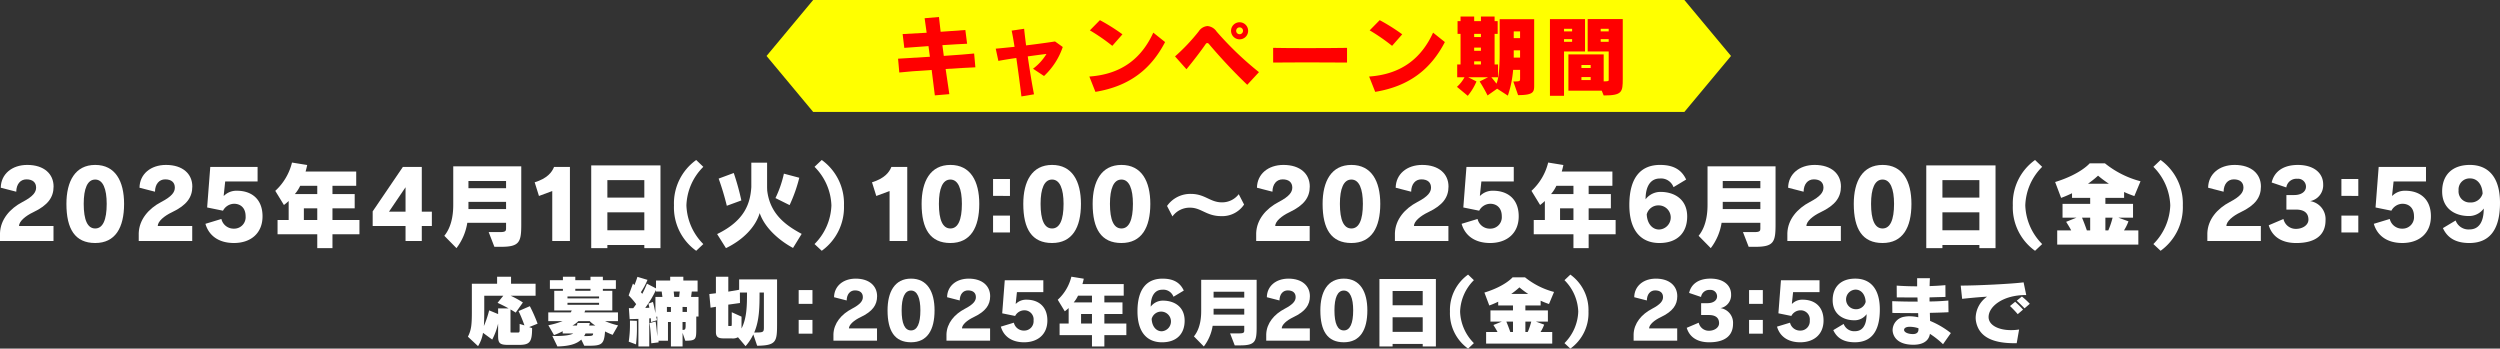 <svg xmlns="http://www.w3.org/2000/svg" viewBox="0 0 710.364 99.06"><rect x="0" y="0" width="710.364" height="99.06" fill="#333333" stroke="none"/><defs><style>.cls-1{fill:#ff0;}.cls-2{fill:red;}.cls-3{fill:#fff;}</style></defs><g id="レイヤー_2" data-name="レイヤー 2"><g id="デザイン"><polygon class="cls-1" points="231.057 31.803 478.61 31.803 491.861 15.902 478.61 0 231.057 0 217.806 15.902 231.057 31.803"/><path class="cls-2" d="M265.631,27.1c-.25-2.149-.575-4.649-.9-7.223-3.924.25-7.6.525-9.2.724l-.35-3.923c1.5-.076,5.1-.3,9.047-.55-.149-1.025-.274-2.025-.4-3.025-2.775.2-5.349.375-6.874.5l-.475-3.923c1.5-.076,4.024-.226,6.824-.375-.225-1.65-.425-3.075-.575-4.124l4.074-.351c.1,1.05.275,2.5.475,4.2,2.8-.176,5.448-.375,7.023-.5l.5,3.9c-1.525.049-4.174.225-7.024.4.125.976.275,2,.4,3.05,3.674-.25,7.1-.5,8.623-.675l.35,3.924c-1.525.05-4.8.25-8.448.475.35,2.474.7,4.949,1.05,7.148Z"/><path class="cls-2" d="M290.231,27.4c-.35-2.974-.9-7.123-1.449-10.923-1.949.276-3.774.576-5.1.826l-.75-3.475c1.25-.1,3.174-.3,5.349-.524-.3-1.85-.575-3.475-.825-4.6l3.549-.525c.1,1.125.3,2.674.55,4.724,3.249-.4,6.524-.85,8.223-1.125l2.2,1.574a20.09,20.09,0,0,1-5.324,8.248l-3.124-2.074a14.692,14.692,0,0,0,3.823-4.2c-1.449.175-3.349.425-5.323.7.525,3.7,1.2,7.823,1.775,10.772Z"/><path class="cls-2" d="M309.533,21.748c9.323-.65,14.922-5.348,18.171-12.472l3.349,2.675C327.1,19.574,321.005,24.5,311.258,26.1Zm6.524-8.722a54.647,54.647,0,0,0-6.374-4.4l2.85-2.9a54.24,54.24,0,0,1,6.4,4.024Z"/><path class="cls-2" d="M354.4,24.1a153.22,153.22,0,0,1-10.822-11.522.767.767,0,0,0-.55-.35c-.176,0-.325.124-.5.374-1.175,1.75-3.574,4.849-5.4,7.074l-3.249-3.649a54.091,54.091,0,0,0,6.723-7.1,3.29,3.29,0,0,1,2.5-1.525,3.507,3.507,0,0,1,2.6,1.574A91.947,91.947,0,0,0,357.728,20.5Zm-2.175-12.922a2.425,2.425,0,1,1,2.425-2.424A2.41,2.41,0,0,1,352.229,11.176Zm0-3.4a.975.975,0,1,0,.975.975A.961.961,0,0,0,352.229,7.777Z"/><path class="cls-2" d="M382.753,17.774c-2.9-.025-7.423-.05-11.747-.05-3.549,0-6.973.025-9.248.05V13.6c2.35.05,5.9.076,9.574.076,4.223,0,8.6-.026,11.421-.076Z"/><path class="cls-2" d="M389.033,21.748c9.323-.65,14.922-5.348,18.171-12.472l3.349,2.675C406.6,19.574,400.505,24.5,390.757,26.1Zm6.523-8.722a54.553,54.553,0,0,0-6.373-4.4l2.85-2.9a54.158,54.158,0,0,1,6.4,4.024Z"/><path class="cls-2" d="M430,23.148c1.925,0,1.925-.075,1.925-.849v-2.45h-1.974a30.884,30.884,0,0,1-1.5,7.323L425.406,25.2l-2.725,1.924a40.561,40.561,0,0,0-2.249-3.974l2.4-1.2h-5.649l2.35,1.2a16.362,16.362,0,0,1-2.475,4.074l-3.074-2.549a9.841,9.841,0,0,0,2.149-2.725h-2.075V18.324h.95v-8.7h-.849V6h.849V4.7h3.874V6h1.925V4.7h3.874V6h.875V9.626h-.875v8.7h.975v3.624h-1.9s.825.95,1.45,1.825c.849-1.775.924-6.5.924-8.573V5.452h9.8v18.9c0,1.8-.25,2.675-4.574,2.675Zm-9.2-13.522h-1.925v.9h1.925Zm0,3.9h-1.925v.9h1.925Zm0,3.9h-1.925v.9h1.925Zm11.122-8.5h-1.8v1.9h1.8Zm0,5.374h-1.8v2.074h1.8Z"/><path class="cls-2" d="M440.409,27.222V5.428h9.972v9.2h-5.973v12.6Zm6.3-19.045h-2.3v.75h2.3Zm0,2.949h-2.3v.75h2.3Zm8.422,14.646h-9.472V15.45h10.022v7.673c1.325,0,1.425-.125,1.425-.35V14.625H451.13v-9.2H461.1V22.4c0,3.775-.175,4.724-5.424,4.724Zm-3.148-7.3h-2.625v.85h2.625Zm0,3.424h-2.625v.85h2.625ZM457.1,8.177H454.83v.75H457.1Zm0,2.949H454.83v.75H457.1Z"/><path class="cls-3" d="M0,68.483V66.242c.135-3.86,2.78-6.964,6.4-8.854,3.023-1.565,3.86-2.807,3.86-4.075,0-1.458-.945-2.349-2.753-2.349-1.7,0-2.861,1.35-2.888,3.509L.216,53.34c.054-3.86,3.158-6.478,7.531-6.478,4.8,0,7.477,2.591,7.477,6.127,0,3.05-1.566,5.317-5.777,7.315C7.18,61.384,5.425,62.9,5.4,64.218h9.8v4.265Z"/><path class="cls-3" d="M18.873,57.928c0-6.37,2.456-11.066,8.179-11.066,5.7,0,8.206,4.588,8.206,11.066,0,6.8-2.511,11.122-8.206,11.122C21.329,69.05,18.873,65.082,18.873,57.928Zm11.445,0c0-4.264-1.053-6.91-3.266-6.91s-3.266,2.565-3.266,6.91c0,4.589,1.079,6.992,3.266,6.992C29.211,64.92,30.318,62.517,30.318,57.928Z"/><path class="cls-3" d="M39.42,68.483V66.242c.135-3.86,2.78-6.964,6.4-8.854,3.023-1.565,3.86-2.807,3.86-4.075,0-1.458-.945-2.349-2.753-2.349-1.7,0-2.862,1.35-2.888,3.509l-4.4-1.133c.053-3.86,3.158-6.478,7.531-6.478,4.8,0,7.477,2.591,7.477,6.127,0,3.05-1.566,5.317-5.777,7.315-2.267,1.08-4.022,2.591-4.049,3.914h9.8v4.265Z"/><path class="cls-3" d="M63.988,51.558l-.431,4.049.08.027A5.012,5.012,0,0,1,67.362,54.2c3.941,0,7.235,2.214,7.235,7.262,0,4.8-3.321,7.585-8.125,7.585-4.319,0-7.126-2.079-8.1-5.453l4.535-1.377a3.563,3.563,0,0,0,3.59,2.753,3.248,3.248,0,0,0,3.293-3.508c0-2.43-1.485-3.563-3.293-3.563a3.641,3.641,0,0,0-3.131,1.97l-4.508-.918.89-11.526H73.193v4.13Z"/><path class="cls-3" d="M94.468,66.566v3.941H90.149V66.566H78.866V62.517h3.158v-5.4a15.792,15.792,0,0,1-1.349,1.133L78.218,54.23a16.081,16.081,0,0,0,4.751-8.043l4.319.7s-.135.729-.459,1.863h14.387V52.8H94.468v2.348h6.316V59.2H94.468v3.32h7.666v4.049ZM90.149,52.8H85.291a10.116,10.116,0,0,1-1.512,2.348h6.37Zm0,6.4H86.343v3.32h3.806Z"/><path class="cls-3" d="M115.233,68.483V64.218h-9.339V60.061l8.583-12.633h5.372V60.142h2.861v4.076h-2.861v4.265Zm0-15.278-4.7,6.937h4.7Z"/><path class="cls-3" d="M140.476,70.129l-1.619-4.183h3.266c1.619,0,1.673-.378,1.673-1.134V63.3H132.783a15.885,15.885,0,0,1-3.077,7.207L126.251,67c2.51-3.05,2.538-7.477,2.538-8.935v-10.8h19.326V63.759c0,4.967-.459,6.37-5.7,6.37Zm3.32-18.706H133.107v2.052H143.8Zm0,5.939H133.107v2.051H143.8Z"/><path class="cls-3" d="M156.921,68.483v-14.2l-3.778,1.4L151.928,51.8c3.482-1.08,4.885-2.78,5.506-4.373h4.508V68.483Z"/><path class="cls-3" d="M183.082,70.507v-.891h-10.5v.891h-4.589V47H187.67V70.507Zm0-19.327h-10.5v4.967h10.5Zm0,9.151h-10.5v5.1h10.5Z"/><path class="cls-3" d="M197.822,71.263a15.146,15.146,0,0,1-6.316-12.9,15.16,15.16,0,0,1,6.316-12.9l2.025,1.943a16.144,16.144,0,0,0-4.805,10.96,16.327,16.327,0,0,0,4.805,10.985Z"/><path class="cls-3" d="M225.335,70.453c-3.239-1.727-7.855-5.236-9.474-9.906-1.161,3.914-4.67,7.585-9.583,9.96l-2.51-4c7.99-3.86,9.42-8.88,9.717-13.334V46.214h4.481v6.991c0,.3.027.648.027.89.783,6.83,5.48,10.042,9.8,12.363ZM206.521,58.469a74.568,74.568,0,0,0-2.321-7.721l4.292-1.592a68.817,68.817,0,0,1,2.159,7.8Zm13.821-2.187a31.281,31.281,0,0,0,2.4-6.937l4.373,1.161a42.305,42.305,0,0,1-2.754,7.774Z"/><path class="cls-3" d="M231.443,69.346a16.327,16.327,0,0,0,4.8-10.985,16.265,16.265,0,0,0-4.8-10.96l2.052-1.943a15.226,15.226,0,0,1,6.316,12.9,15.214,15.214,0,0,1-6.316,12.9Z"/><path class="cls-3" d="M252.771,68.483v-14.2l-3.778,1.4L247.778,51.8c3.482-1.08,4.886-2.78,5.506-4.373h4.508V68.483Z"/><path class="cls-3" d="M261.872,57.928c0-6.37,2.456-11.066,8.179-11.066,5.695,0,8.206,4.588,8.206,11.066,0,6.8-2.511,11.122-8.206,11.122C264.328,69.05,261.872,65.082,261.872,57.928Zm11.445,0c0-4.264-1.053-6.91-3.266-6.91s-3.266,2.565-3.266,6.91c0,4.589,1.079,6.992,3.266,6.992C272.21,64.92,273.317,62.517,273.317,57.928Z"/><path class="cls-3" d="M282.173,55.661v-4.8h4.805v4.805Zm0,10.392v-4.8h4.805v4.8Z"/><path class="cls-3" d="M290.762,57.928c0-6.37,2.456-11.066,8.179-11.066,5.7,0,8.206,4.588,8.206,11.066,0,6.8-2.511,11.122-8.206,11.122C293.218,69.05,290.762,65.082,290.762,57.928Zm11.445,0c0-4.264-1.053-6.91-3.266-6.91s-3.266,2.565-3.266,6.91c0,4.589,1.079,6.992,3.266,6.992C301.1,64.92,302.207,62.517,302.207,57.928Z"/><path class="cls-3" d="M310.472,57.928c0-6.37,2.456-11.066,8.179-11.066,5.695,0,8.206,4.588,8.206,11.066,0,6.8-2.511,11.122-8.206,11.122C312.928,69.05,310.472,65.082,310.472,57.928Zm11.445,0c0-4.264-1.053-6.91-3.266-6.91s-3.266,2.565-3.266,6.91c0,4.589,1.079,6.992,3.266,6.992C320.811,64.92,321.917,62.517,321.917,57.928Z"/><path class="cls-3" d="M353.5,58.117a7.439,7.439,0,0,1-6.532,3.293c-4.158,0-5.642-2.4-8.8-2.4a6.042,6.042,0,0,0-5.021,2.483l-1.538-2.969a8.076,8.076,0,0,1,6.775-3.428c4.022,0,5.452,2.4,8.8,2.4a5.931,5.931,0,0,0,4.8-2.322Z"/><path class="cls-3" d="M356.939,68.483V66.242c.135-3.86,2.78-6.964,6.4-8.854,3.024-1.565,3.86-2.807,3.86-4.075,0-1.458-.945-2.349-2.753-2.349-1.7,0-2.861,1.35-2.888,3.509l-4.4-1.133c.053-3.86,3.158-6.478,7.531-6.478,4.805,0,7.477,2.591,7.477,6.127,0,3.05-1.566,5.317-5.777,7.315-2.267,1.08-4.021,2.591-4.049,3.914h9.8v4.265Z"/><path class="cls-3" d="M375.812,57.928c0-6.37,2.456-11.066,8.179-11.066,5.695,0,8.206,4.588,8.206,11.066,0,6.8-2.511,11.122-8.206,11.122C378.268,69.05,375.812,65.082,375.812,57.928Zm11.445,0c0-4.264-1.052-6.91-3.266-6.91s-3.266,2.565-3.266,6.91c0,4.589,1.079,6.992,3.266,6.992C386.151,64.92,387.257,62.517,387.257,57.928Z"/><path class="cls-3" d="M396.359,68.483V66.242c.135-3.86,2.779-6.964,6.4-8.854,3.024-1.565,3.861-2.807,3.861-4.075,0-1.458-.945-2.349-2.753-2.349-1.7,0-2.862,1.35-2.889,3.509l-4.4-1.133c.053-3.86,3.158-6.478,7.53-6.478,4.805,0,7.478,2.591,7.478,6.127,0,3.05-1.566,5.317-5.777,7.315-2.267,1.08-4.022,2.591-4.049,3.914h9.8v4.265Z"/><path class="cls-3" d="M420.927,51.558l-.431,4.049.08.027A5.01,5.01,0,0,1,424.3,54.2c3.941,0,7.235,2.214,7.235,7.262,0,4.8-3.321,7.585-8.125,7.585-4.32,0-7.126-2.079-8.1-5.453l4.534-1.377a3.564,3.564,0,0,0,3.59,2.753,3.248,3.248,0,0,0,3.294-3.508c0-2.43-1.485-3.563-3.294-3.563a3.642,3.642,0,0,0-3.131,1.97l-4.508-.918.891-11.526h13.442v4.13Z"/><path class="cls-3" d="M451.407,66.566v3.941h-4.319V66.566H435.805V62.517h3.158v-5.4a15.792,15.792,0,0,1-1.349,1.133l-2.456-4.022a16.09,16.09,0,0,0,4.751-8.043l4.318.7s-.135.729-.459,1.863h14.388V52.8h-6.749v2.348h6.316V59.2h-6.316v3.32h7.666v4.049ZM447.088,52.8H442.23a10.116,10.116,0,0,1-1.512,2.348h6.37Zm0,6.4h-3.805v3.32h3.805Z"/><path class="cls-3" d="M475.52,53.178a3.78,3.78,0,0,0-3.887-2.457c-2.376,0-4.05,1.836-4.05,5.912a5.293,5.293,0,0,1,4.239-2.105c3.968,0,7.585,2.105,7.585,6.99,0,4.589-2.781,7.532-7.882,7.532-5.074,0-8.557-3.321-8.557-10.8,0-8.071,3.483-11.39,8.719-11.39,3.725,0,6.1,1.295,7.423,4.156Zm-4.1,12.039a3.43,3.43,0,0,0,0-6.856,3.419,3.419,0,0,0-3.509,2.537C468.042,63.624,469.554,65.217,471.417,65.217Z"/><path class="cls-3" d="M496.875,70.129l-1.619-4.183h3.266c1.62,0,1.674-.378,1.674-1.134V63.3H489.183a15.9,15.9,0,0,1-3.077,7.207L482.651,67c2.51-3.05,2.537-7.477,2.537-8.935v-10.8h19.327V63.759c0,4.967-.459,6.37-5.7,6.37ZM500.2,51.423H489.507v2.052H500.2Zm0,5.939H489.507v2.051H500.2Z"/><path class="cls-3" d="M507.869,68.483V66.242c.134-3.86,2.78-6.964,6.4-8.854,3.023-1.565,3.859-2.807,3.859-4.075,0-1.458-.944-2.349-2.752-2.349-1.7,0-2.862,1.35-2.889,3.509l-4.4-1.133c.054-3.86,3.159-6.478,7.532-6.478,4.8,0,7.476,2.591,7.476,6.127,0,3.05-1.565,5.317-5.776,7.315-2.268,1.08-4.022,2.591-4.049,3.914h9.8v4.265Z"/><path class="cls-3" d="M526.742,57.928c0-6.37,2.456-11.066,8.178-11.066,5.7,0,8.206,4.588,8.206,11.066,0,6.8-2.51,11.122-8.206,11.122C529.2,69.05,526.742,65.082,526.742,57.928Zm11.445,0c0-4.264-1.053-6.91-3.267-6.91s-3.265,2.565-3.265,6.91c0,4.589,1.079,6.992,3.265,6.992C537.08,64.92,538.187,62.517,538.187,57.928Z"/><path class="cls-3" d="M562.431,70.507v-.891h-10.5v.891h-4.589V47H567.02V70.507Zm0-19.327h-10.5v4.967h10.5Zm0,9.151h-10.5v5.1h10.5Z"/><path class="cls-3" d="M578.251,71.263a15.146,15.146,0,0,1-6.316-12.9,15.16,15.16,0,0,1,6.316-12.9l2.025,1.943a16.144,16.144,0,0,0-4.8,10.96,16.327,16.327,0,0,0,4.8,10.985Z"/><path class="cls-3" d="M584.548,69.509V65.46h3.968c-.378-.756-.891-1.566-1.431-2.43l2.943-1.187H586.06V57.928h7.855v-1.7h-5.156V54.906a30.879,30.879,0,0,1-3.1,1.322l-1.7-4.508c7.233-2.213,9.825-5.317,9.825-5.317H598.1a26.823,26.823,0,0,0,10.123,5.1l-1.755,4.211a29.9,29.9,0,0,1-2.915-1.161v1.674h-5.317v1.7h7.854v3.915h-4.183l2.887,1.052a13.3,13.3,0,0,1-1.268,2.565H607.6v4.049Zm9.367-7.666h-2.322c.54,1.268,1.026,2.591,1.377,3.617h.945Zm5.317-9.637a29.219,29.219,0,0,1-3.077-2.294,28.459,28.459,0,0,1-2.862,2.294ZM599.07,65.46a23.29,23.29,0,0,0,1.215-3.617h-2.051V65.46Z"/><path class="cls-3" d="M611.873,69.346a16.331,16.331,0,0,0,4.8-10.985,16.269,16.269,0,0,0-4.8-10.96l2.051-1.943a15.229,15.229,0,0,1,6.316,12.9,15.216,15.216,0,0,1-6.316,12.9Z"/><path class="cls-3" d="M627.208,68.483V66.242c.135-3.86,2.781-6.964,6.4-8.854,3.022-1.565,3.859-2.807,3.859-4.075,0-1.458-.944-2.349-2.753-2.349-1.7,0-2.861,1.35-2.888,3.509l-4.4-1.133c.054-3.86,3.159-6.478,7.532-6.478,4.8,0,7.476,2.591,7.476,6.127,0,3.05-1.565,5.317-5.776,7.315-2.268,1.08-4.022,2.591-4.049,3.914h9.8v4.265Z"/><path class="cls-3" d="M649.671,59.548v-4.13h2.268c1.808,0,3.293-.864,3.293-2.375a2.239,2.239,0,0,0-2.483-2.24,2.9,2.9,0,0,0-3.105,2.456l-4.157-1.4c.6-2.7,2.835-4.993,7.45-4.993,4.508,0,7.181,2.294,7.181,5.506a4.585,4.585,0,0,1-3.7,4.778,5.159,5.159,0,0,1,4.373,5.452c0,4.022-2.672,6.452-8.314,6.452-4.346,0-6.91-1.971-7.827-5.048l4.183-1.782a3.584,3.584,0,0,0,3.563,2.808c1.89,0,3.536-1.08,3.536-2.619,0-1.862-1.187-2.861-3.562-2.861Z"/><path class="cls-3" d="M665.3,55.661v-4.8h4.8v4.805Zm0,10.392v-4.8h4.8v4.8Z"/><path class="cls-3" d="M680.126,51.558l-.431,4.049.081.027A5.008,5.008,0,0,1,683.5,54.2c3.942,0,7.235,2.214,7.235,7.262,0,4.8-3.32,7.585-8.125,7.585-4.318,0-7.126-2.079-8.1-5.453l4.534-1.377a3.566,3.566,0,0,0,3.591,2.753,3.248,3.248,0,0,0,3.293-3.508c0-2.43-1.484-3.563-3.293-3.563a3.644,3.644,0,0,0-3.132,1.97L675,58.954l.891-11.526h13.443v4.13Z"/><path class="cls-3" d="M697.758,62.652A3.887,3.887,0,0,0,701.7,65.19c2.483,0,4.049-1.863,4.049-5.939a5.166,5.166,0,0,1-4.238,2.133c-3.968,0-7.585-2.133-7.585-6.992,0-4.589,2.781-7.53,7.882-7.53,5.074,0,8.557,3.293,8.557,10.77,0,8.151-3.374,11.418-8.719,11.418-3.779,0-6.208-1.4-7.5-4.238ZM701.915,50.7a3.128,3.128,0,0,0-3.32,3.374,3.148,3.148,0,0,0,3.293,3.455,3.43,3.43,0,0,0,3.536-2.538C705.289,52.26,703.778,50.7,701.915,50.7Z"/><path class="cls-3" d="M144.506,98c-2.508,0-2.97-.44-2.97-2.6V91.953a18.762,18.762,0,0,1-1.673,4.533l-2.618-1.914a10.23,10.23,0,0,1-1.409,3.784l-2.882-2.684c1.012-1.98,1.122-3.564,1.122-7.239V80.622h7.174V78.641h3.96v1.981h6.975v3.41H145.1a26.229,26.229,0,0,1,3.477,1.915l-2.047,2.882s-.506-.352-1.474-.9v6.315c0,.242.044.242.308.242h1.826c.374,0,.462-.132.462-.77V92.041l1.365.419a38.525,38.525,0,0,0-1.673-4.071L150.557,87a45.1,45.1,0,0,1,2.2,4.972l-2.4.969.836.286c0,4.136-.726,4.774-3.917,4.774Zm-2.97-10.363h2.992c-.814-.462-1.892-1.012-3.147-1.584l1.629-2.025H137.6v4.005c0,1.826-.022,3.323-.11,4.62a28.878,28.878,0,0,0,1.5-4.466l2.553,1.056Z"/><path class="cls-3" d="M174.075,95.144a20.978,20.978,0,0,1-2.157-.968c-.264,4-1.122,4.07-5.479,4.07h-.418l-.857-1.76c-1.321,1.254-3.367,1.87-6.778,1.959l-1.452-2.993c.352,0,.7.022,1.078.022,1.915,0,4.027-.176,4.885-.726h-3.014V94.11a15.455,15.455,0,0,1-2.465,1.1l-1.606-2.794a24.273,24.273,0,0,0,4.049-1.167H155.79V88.763h6.381a3.287,3.287,0,0,0,.286-.55h-4.973V82.624h2.465v-.55h-3.7V79.61h3.7v-.969h3.52v.969h4.313v-.969h3.52v.969H175v2.464h-3.7v.55h2.685v5.589h-7.7a5.491,5.491,0,0,1-.221.55h9.528v2.486h-3.675a22.031,22.031,0,0,0,3.7,1.211ZM170.224,84.23h-8.977v.551h8.977Zm0,1.8h-8.977v.573h8.977Zm-1.056,6.47a7.661,7.661,0,0,1-1.606-1.255h-3.235a6.62,6.62,0,0,1-1.672,1.255h1.276a5.88,5.88,0,0,0,.154-.726h3.521c-.066.263-.132.527-.2.726Zm-1.386-10.43h-4.313v.55h4.313Zm-1.408,12.674a4.953,4.953,0,0,1-.4.748c2.42,0,2.552-.066,2.552-.748Z"/><path class="cls-3" d="M190.64,98.445V91.491H189.8v5.325H187.1a3.37,3.37,0,0,1,.044.462l-2.09.264s-.088-2.948-.484-5.742l1.716-.44c.2,1.011.374,3.168.484,4.2V89.973h-.308c.154.683.22,1.013.22,1.013l-1.716.527s0-.483-.044-1.078c-.088,0-.33.022-.44.022v7.988H181.4V90.611c-1.408.045-2.486.067-2.486.067l-.22-3.125s.506.022,1.232.022c.286-.374.572-.748.836-1.144a20.328,20.328,0,0,0-2.134-2.486l1.232-3.389.4.462a23.533,23.533,0,0,0,.858-2.355l2.861.859a19.191,19.191,0,0,1-1.87,3.5c.087.11.308.374.4.462a29.38,29.38,0,0,0,1.32-2.882l2.574,1.342V79.72h4.026V78.641h3.741V79.72h4.049v3.124h-1.65l-.2,1.519h2.113v5.588h-.638v3.433c0,3.036-.066,3.432-3.125,3.432l-.77-2.244v3.873ZM178.648,97.08A31.654,31.654,0,0,0,179,91.887V91.1l1.958.066s.022.726.022,1.739a37.156,37.156,0,0,1-.264,4.95Zm7.591-12.717h1.98l-.2-1.519h-1.628V82.4a29.954,29.954,0,0,1-3.059,5.083c.287,0,.9-.022,1.189-.044-.044-.286-.2-.858-.264-1.166l1.276-.484c.286,1.034.528,2.31.7,3.19Zm4.4,2.86H189.5v1.408h1.144Zm2.508-4.379h-1.716l.154,1.519h1.386Zm2.046,4.379H193.94v1.408h1.254Zm-.374,4.268h-.88v2.245c.594,0,.88-.022.88-1.1Z"/><path class="cls-3" d="M214.048,95.012a13.913,13.913,0,0,1-2.2,3.344l-2.157-2.53a3.065,3.065,0,0,1-1.8.33h-2.068c-1.408,0-2.4-.154-2.4-1.782V87.179l-1.518.242-.352-3.873,1.87-.22V78.641h3.521v4.225l3.08-.528V79.39H220.8V91.953c0,5.105-.154,6.2-5.655,6.293ZM210.7,93.34c1.474-2.861,1.562-6.315,1.562-10.21h-2.024l.022,2.971-3.323.462v5.919c0,.154.022.154.242.154h.55c.176,0,.2-.176.2-.771V88.719l2.773,1.254Zm6.358-10.21h-1.231c0,3.939-.022,7.9-1.519,11.354,2.575,0,2.75-.044,2.75-1.474Z"/><path class="cls-3" d="M226.939,86.343V82.426h3.917v3.917Zm0,8.471V90.9h3.917v3.917Z"/><path class="cls-3" d="M236.816,96.794V94.968c.11-3.146,2.267-5.677,5.215-7.217,2.464-1.276,3.146-2.288,3.146-3.323,0-1.188-.77-1.914-2.244-1.914-1.386,0-2.332,1.1-2.354,2.861l-3.587-.925c.044-3.146,2.574-5.28,6.139-5.28,3.917,0,6.095,2.112,6.095,4.994,0,2.487-1.276,4.335-4.709,5.963-1.848.881-3.278,2.113-3.3,3.191H249.2v3.476Z"/><path class="cls-3" d="M252.194,88.191c0-5.193,2-9.021,6.667-9.021,4.642,0,6.689,3.74,6.689,9.021,0,5.545-2.047,9.065-6.689,9.065C254.2,97.256,252.194,94.022,252.194,88.191Zm9.329,0c0-3.476-.858-5.633-2.662-5.633s-2.663,2.091-2.663,5.633c0,3.74.881,5.7,2.663,5.7C260.621,93.89,261.523,91.931,261.523,88.191Z"/><path class="cls-3" d="M268.936,96.794V94.968c.11-3.146,2.266-5.677,5.214-7.217,2.465-1.276,3.147-2.288,3.147-3.323,0-1.188-.77-1.914-2.244-1.914-1.386,0-2.333,1.1-2.355,2.861l-3.586-.925c.044-3.146,2.574-5.28,6.138-5.28,3.917,0,6.1,2.112,6.1,4.994,0,2.487-1.277,4.335-4.709,5.963-1.848.881-3.279,2.113-3.3,3.191h7.988v3.476Z"/><path class="cls-3" d="M288.956,83l-.352,3.3.066.022a4.081,4.081,0,0,1,3.037-1.166c3.212,0,5.9,1.8,5.9,5.918,0,3.917-2.706,6.183-6.623,6.183-3.52,0-5.809-1.694-6.6-4.444l3.7-1.122A2.905,2.905,0,0,0,291,93.934a2.648,2.648,0,0,0,2.685-2.861,2.593,2.593,0,0,0-2.685-2.9,2.969,2.969,0,0,0-2.552,1.606l-3.675-.748.726-9.395h10.958V83Z"/><path class="cls-3" d="M313.8,95.232v3.213h-3.521V95.232h-9.2v-3.3h2.574v-4.4a12.738,12.738,0,0,1-1.1.924l-2-3.278a13.12,13.12,0,0,0,3.872-6.558l3.521.573s-.11.594-.374,1.518H319.3v3.3h-5.5v1.914h5.148v3.3H313.8v2.706h6.248v3.3Zm-3.521-11.221h-3.96a8.26,8.26,0,0,1-1.232,1.914h5.192Zm0,5.214h-3.1v2.706h3.1Z"/><path class="cls-3" d="M333.44,84.319a3.08,3.08,0,0,0-3.168-2c-1.937,0-3.3,1.5-3.3,4.819a4.315,4.315,0,0,1,3.455-1.716c3.234,0,6.183,1.716,6.183,5.7,0,3.741-2.267,6.139-6.425,6.139-4.137,0-6.976-2.706-6.976-8.8,0-6.579,2.839-9.285,7.108-9.285,3.036,0,4.973,1.056,6.051,3.388ZM330.1,94.132a2.8,2.8,0,0,0,0-5.589,2.788,2.788,0,0,0-2.861,2.068C327.345,92.834,328.578,94.132,330.1,94.132Z"/><path class="cls-3" d="M350.842,98.136l-1.32-3.41h2.663c1.319,0,1.364-.308,1.364-.924V92.57h-8.978a12.962,12.962,0,0,1-2.508,5.875l-2.816-2.861c2.046-2.486,2.068-6.095,2.068-7.283V79.5h15.754V92.944c0,4.048-.374,5.192-4.643,5.192Zm2.707-15.248h-8.714V84.56h8.714Zm0,4.841h-8.714V89.4h8.714Z"/><path class="cls-3" d="M359.794,96.794V94.968c.111-3.146,2.267-5.677,5.215-7.217,2.464-1.276,3.147-2.288,3.147-3.323,0-1.188-.771-1.914-2.244-1.914-1.387,0-2.333,1.1-2.355,2.861l-3.587-.925c.044-3.146,2.574-5.28,6.14-5.28,3.916,0,6.095,2.112,6.095,4.994,0,2.487-1.277,4.335-4.709,5.963-1.849.881-3.279,2.113-3.3,3.191h7.987v3.476Z"/><path class="cls-3" d="M375.172,88.191c0-5.193,2-9.021,6.667-9.021,4.643,0,6.689,3.74,6.689,9.021,0,5.545-2.046,9.065-6.689,9.065C377.174,97.256,375.172,94.022,375.172,88.191Zm9.329,0c0-3.476-.858-5.633-2.662-5.633s-2.663,2.091-2.663,5.633c0,3.74.881,5.7,2.663,5.7C383.6,93.89,384.5,91.931,384.5,88.191Z"/><path class="cls-3" d="M404.257,98.445v-.726H395.7v.726h-3.741V79.28H408V98.445Zm0-15.755H395.7v4.049h8.558Zm0,7.459H395.7v4.159h8.558Z"/><path class="cls-3" d="M417.151,99.06A12.345,12.345,0,0,1,412,88.543a12.358,12.358,0,0,1,5.15-10.517l1.65,1.584a13.158,13.158,0,0,0-3.917,8.933A13.308,13.308,0,0,0,418.8,97.5Z"/><path class="cls-3" d="M422.274,97.63v-3.3h3.234c-.307-.616-.725-1.277-1.166-1.981l2.4-.967h-3.235V88.191h6.4V86.805h-4.2V85.727a25.108,25.108,0,0,1-2.531,1.078L421.79,83.13c5.9-1.8,8.009-4.334,8.009-4.334h3.521a21.843,21.843,0,0,0,8.251,4.158l-1.431,3.432a24.249,24.249,0,0,1-2.376-.945v1.364h-4.335v1.386h6.4v3.191h-3.411l2.354.858a10.825,10.825,0,0,1-1.033,2.09h3.322v3.3Zm7.635-6.248h-1.892c.44,1.034.836,2.112,1.122,2.948h.77Zm4.335-7.856a23.653,23.653,0,0,1-2.509-1.87,23.169,23.169,0,0,1-2.332,1.87Zm-.132,10.8a19.146,19.146,0,0,0,.99-2.948h-1.673V94.33Z"/><path class="cls-3" d="M444.538,97.5a13.312,13.312,0,0,0,3.917-8.955,13.257,13.257,0,0,0-3.917-8.933l1.672-1.584a12.412,12.412,0,0,1,5.149,10.517A12.4,12.4,0,0,1,446.21,99.06Z"/><path class="cls-3" d="M464.184,96.794V94.968c.109-3.146,2.266-5.677,5.214-7.217,2.465-1.276,3.146-2.288,3.146-3.323,0-1.188-.769-1.914-2.244-1.914-1.385,0-2.332,1.1-2.354,2.861l-3.586-.925c.044-3.146,2.574-5.28,6.139-5.28,3.917,0,6.094,2.112,6.094,4.994,0,2.487-1.276,4.335-4.709,5.963-1.847.881-3.278,2.113-3.3,3.191h7.988v3.476Z"/><path class="cls-3" d="M483.368,89.511V86.145h1.848c1.474,0,2.684-.7,2.684-1.937a1.825,1.825,0,0,0-2.024-1.826,2.36,2.36,0,0,0-2.531,2l-3.387-1.145c.483-2.2,2.309-4.07,6.072-4.07,3.675,0,5.853,1.87,5.853,4.488a3.736,3.736,0,0,1-3.014,3.895A4.206,4.206,0,0,1,492.433,92c0,3.279-2.179,5.259-6.777,5.259-3.542,0-5.633-1.606-6.381-4.114l3.411-1.452a2.921,2.921,0,0,0,2.9,2.288c1.54,0,2.882-.88,2.882-2.134,0-1.519-.968-2.333-2.9-2.333Z"/><path class="cls-3" d="M496.987,86.343V82.426H500.9v3.917Zm0,8.471V90.9H500.9v3.917Z"/><path class="cls-3" d="M509.5,83l-.351,3.3.066.022a4.081,4.081,0,0,1,3.036-1.166c3.212,0,5.9,1.8,5.9,5.918,0,3.917-2.706,6.183-6.623,6.183-3.521,0-5.809-1.694-6.6-4.444l3.7-1.122a2.905,2.905,0,0,0,2.926,2.244,2.649,2.649,0,0,0,2.685-2.861,2.594,2.594,0,0,0-2.685-2.9A2.969,2.969,0,0,0,509,89.775l-3.675-.748.726-9.395h10.958V83Z"/><path class="cls-3" d="M523.869,92.041a3.17,3.17,0,0,0,3.213,2.069c2.024,0,3.3-1.518,3.3-4.841a4.211,4.211,0,0,1-3.455,1.739c-3.234,0-6.182-1.739-6.182-5.7,0-3.74,2.266-6.138,6.424-6.138,4.137,0,6.976,2.684,6.976,8.779,0,6.645-2.751,9.307-7.107,9.307-3.08,0-5.061-1.144-6.118-3.454Zm3.388-9.747a2.785,2.785,0,0,0-.021,5.567,2.8,2.8,0,0,0,2.882-2.068C530.008,83.57,528.776,82.294,527.257,82.294Z"/><path class="cls-3" d="M552.1,97.806a23.882,23.882,0,0,0-3.719-2.948c-.374,2.354-2.486,3.1-4.686,3.1-5.853,0-5.919-3.828-5.919-4.18A3.912,3.912,0,0,1,541.118,90a7.417,7.417,0,0,1,1.452-.132,11.71,11.71,0,0,1,2.509.286c-.023-.4-.023-.792-.044-1.188h-1.981c-1.826,0-3.631-.022-5.346-.044l-.044-3.344c2.221.087,4.6.131,7.216.131,0-.374-.022-.77-.044-1.188-1.98,0-3.982,0-5.875-.022l-.022-3.344c1.827.132,3.785.2,5.81.2v-2.31h3.629c-.044.792-.065,1.518-.087,2.244,1.518-.044,3.037-.132,4.489-.264l.021,3.345c-.484.022-1.759.044-4.532.131V85.66c1.43,0,3.433-.087,5.347-.263l.044,3.322c-1.672.088-3.455.132-5.3.176.021.792.044,1.562.065,2.288a24.7,24.7,0,0,1,5.9,3.455Zm-6.974-4.532a7.867,7.867,0,0,0-2.487-.418c-1.1,0-1.606.4-1.606.88,0,.682,1.122,1.188,2.509,1.188,1.011,0,1.561-.418,1.584-1.3Z"/><path class="cls-3" d="M572.337,97.52c-6.667,0-10.121-2.134-10.87-6.227a6.031,6.031,0,0,1-.088-1.078,7.511,7.511,0,0,1,3.235-5.919c-2.817.176-4.51.353-7.085.616l-.4-3.762c4.731,0,14.588-.484,17.867-.924l.748,3.608h-.132c-6.535,0-10.562,3.279-10.562,6.249,0,2.311,2.8,3.719,6.36,3.719a13.955,13.955,0,0,0,2.309-.176l-.681,3.894Zm.991-8.251a27.459,27.459,0,0,0-2.2-2.31l1.474-1.21a30.331,30.331,0,0,1,2.244,2.222Zm1.936-1.65c-.66-.682-1.431-1.474-2.222-2.178l1.473-1.189a22.31,22.31,0,0,1,2.245,2.069Z"/></g></g></svg>
